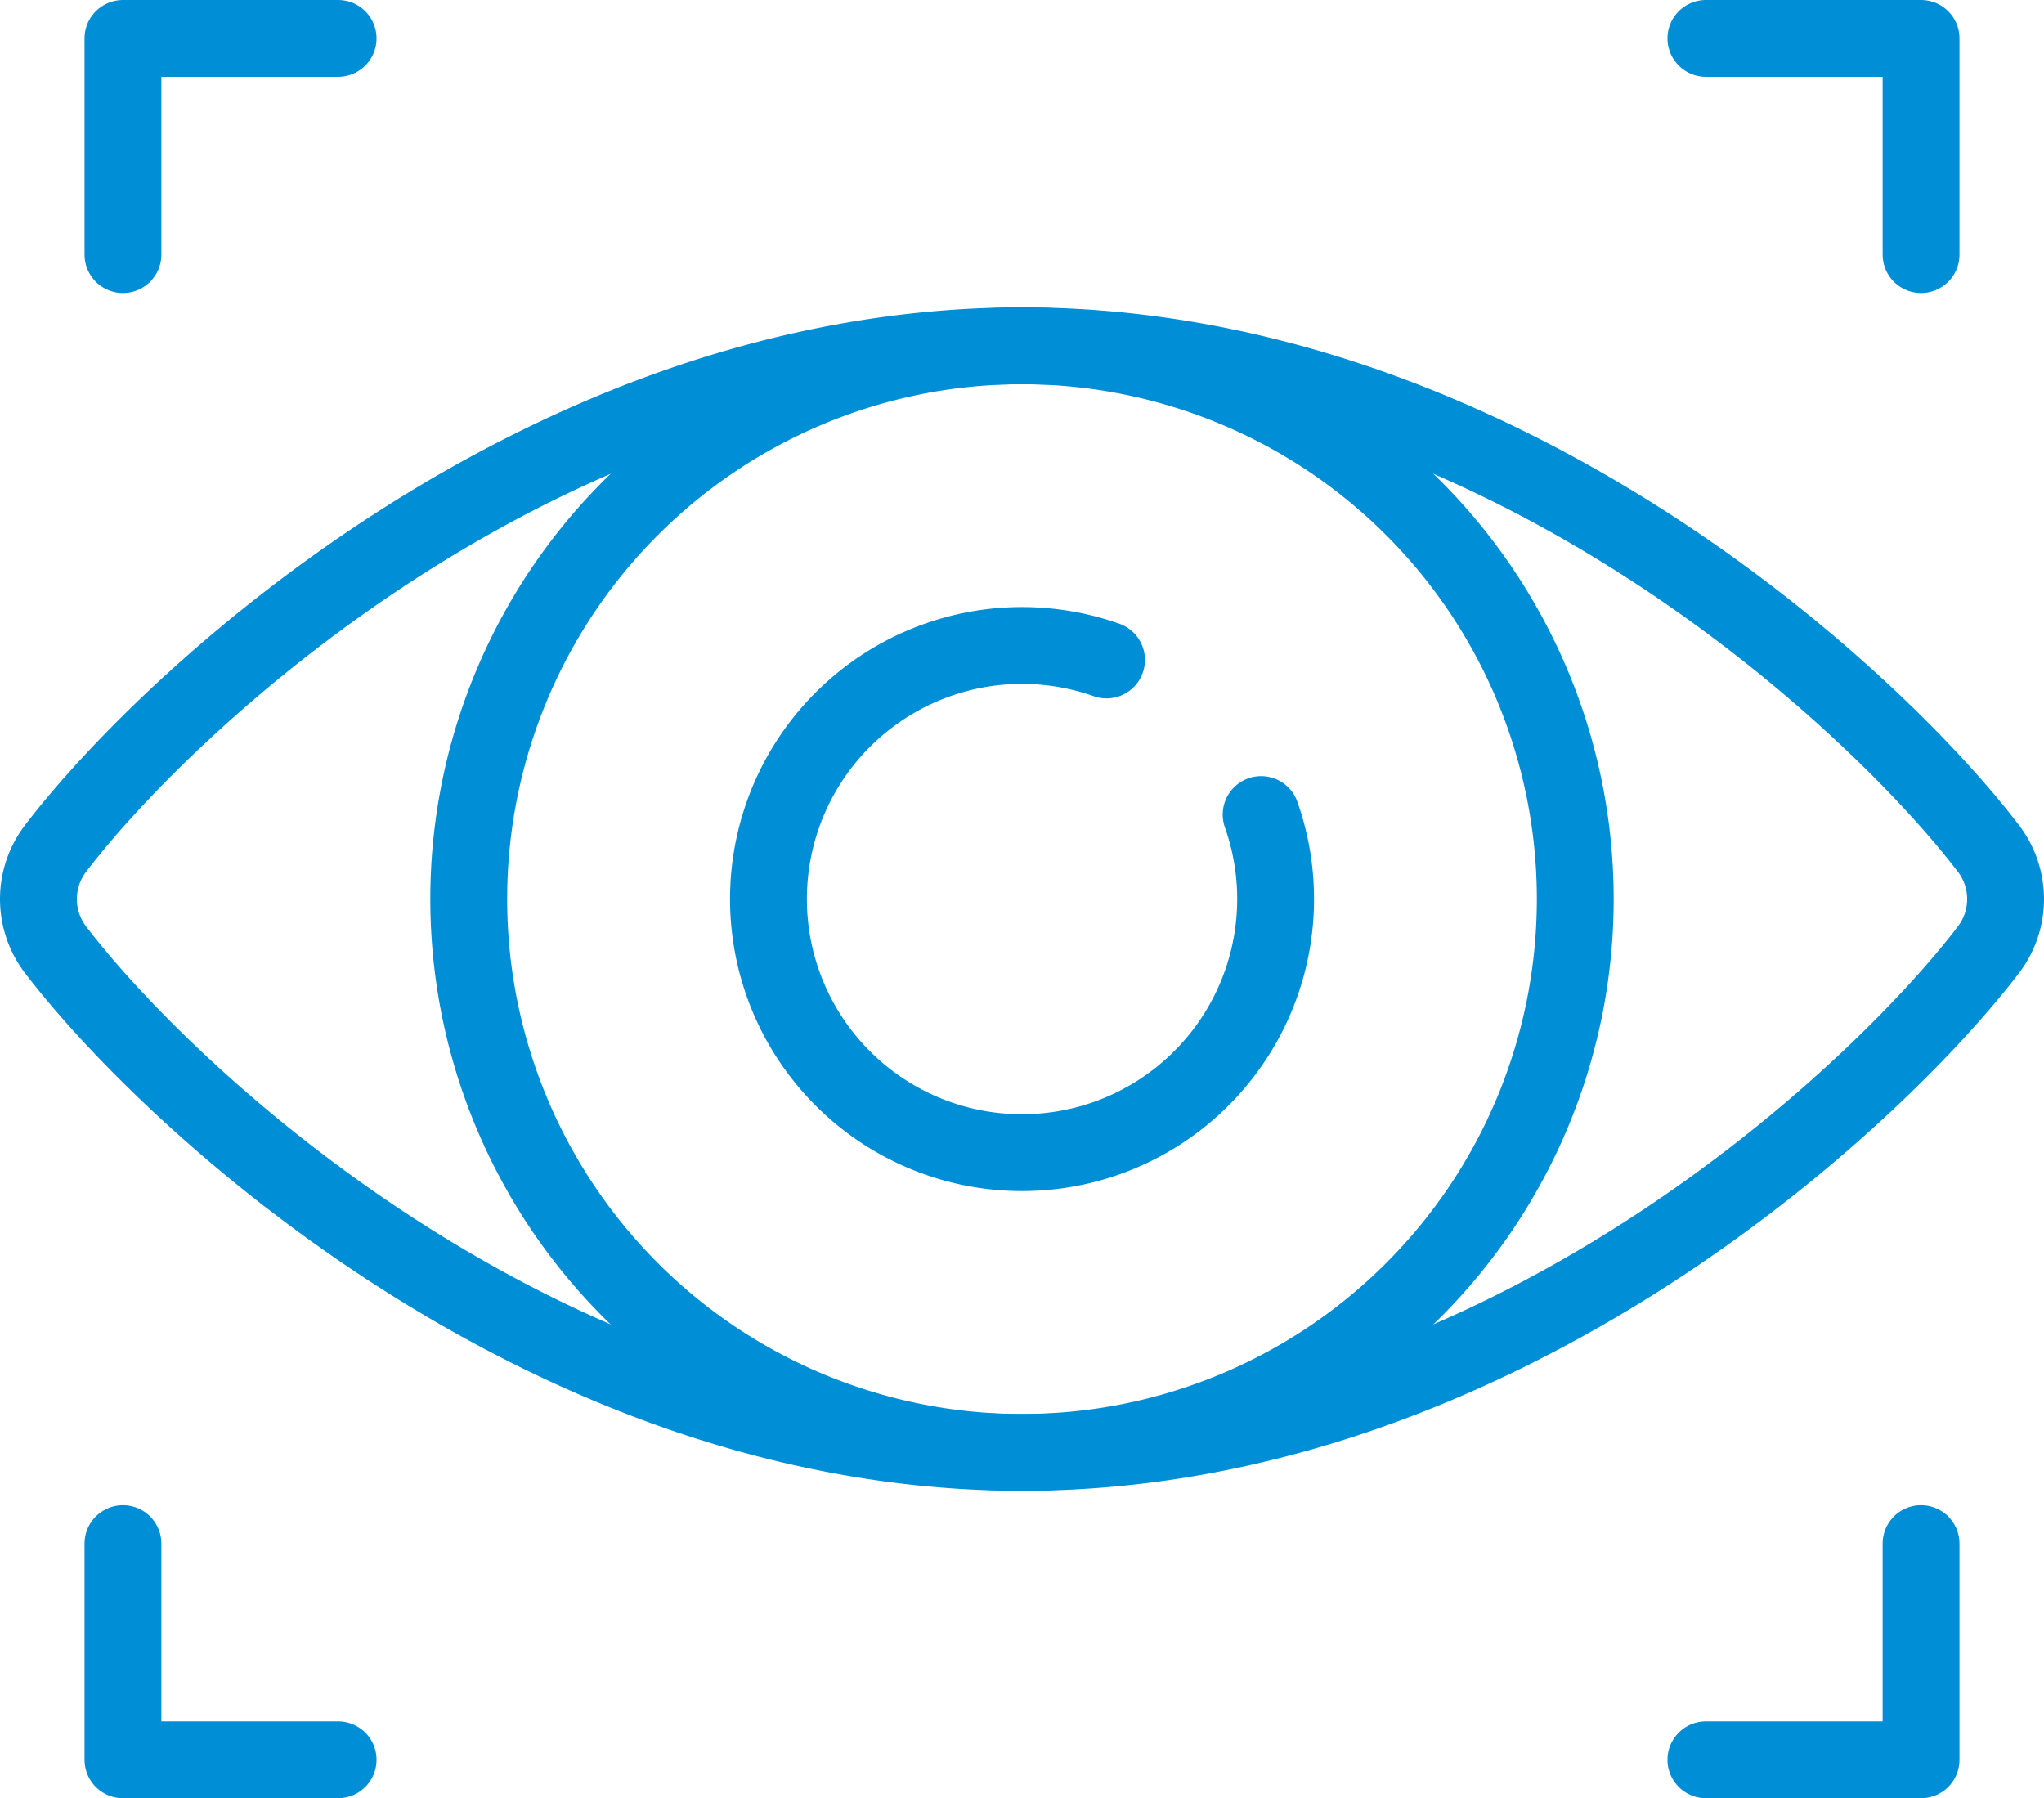 <?xml version="1.0" encoding="utf-8"?><svg xmlns="http://www.w3.org/2000/svg" viewBox="0 0 266 234"><defs><style>.cls-1{fill:none;stroke:#008ed6;stroke-linecap:round;stroke-linejoin:round;stroke-width:10px;}</style></defs><title>lasermed-corona-schutzmassnahmen-oct-untersuchung</title><g id="Ebene_2" data-name="Ebene 2"><g id="Ńëîé_1" data-name="Ńëîé 1"><path class="cls-1" d="M7.26,123.63a10.86,10.86,0,0,1,0-13.26C22.37,90.61,71.37,45,133,45s110.63,45.61,125.74,65.37a10.86,10.86,0,0,1,0,13.26C243.63,143.39,194.62,189,133,189S22.37,143.39,7.26,123.63Z"/><path class="cls-1" d="M205,117a72,72,0,1,1-72-72A72,72,0,0,1,205,117Z"/><path class="cls-1" d="M164.12,106A33,33,0,1,1,144,85.88"/><polyline class="cls-1" points="44 5 16 5 16 33.13"/><polyline class="cls-1" points="222 5 250 5 250 33.13"/><polyline class="cls-1" points="44 229 16 229 16 200.87"/><polyline class="cls-1" points="222 229 250 229 250 200.87"/></g></g></svg>
